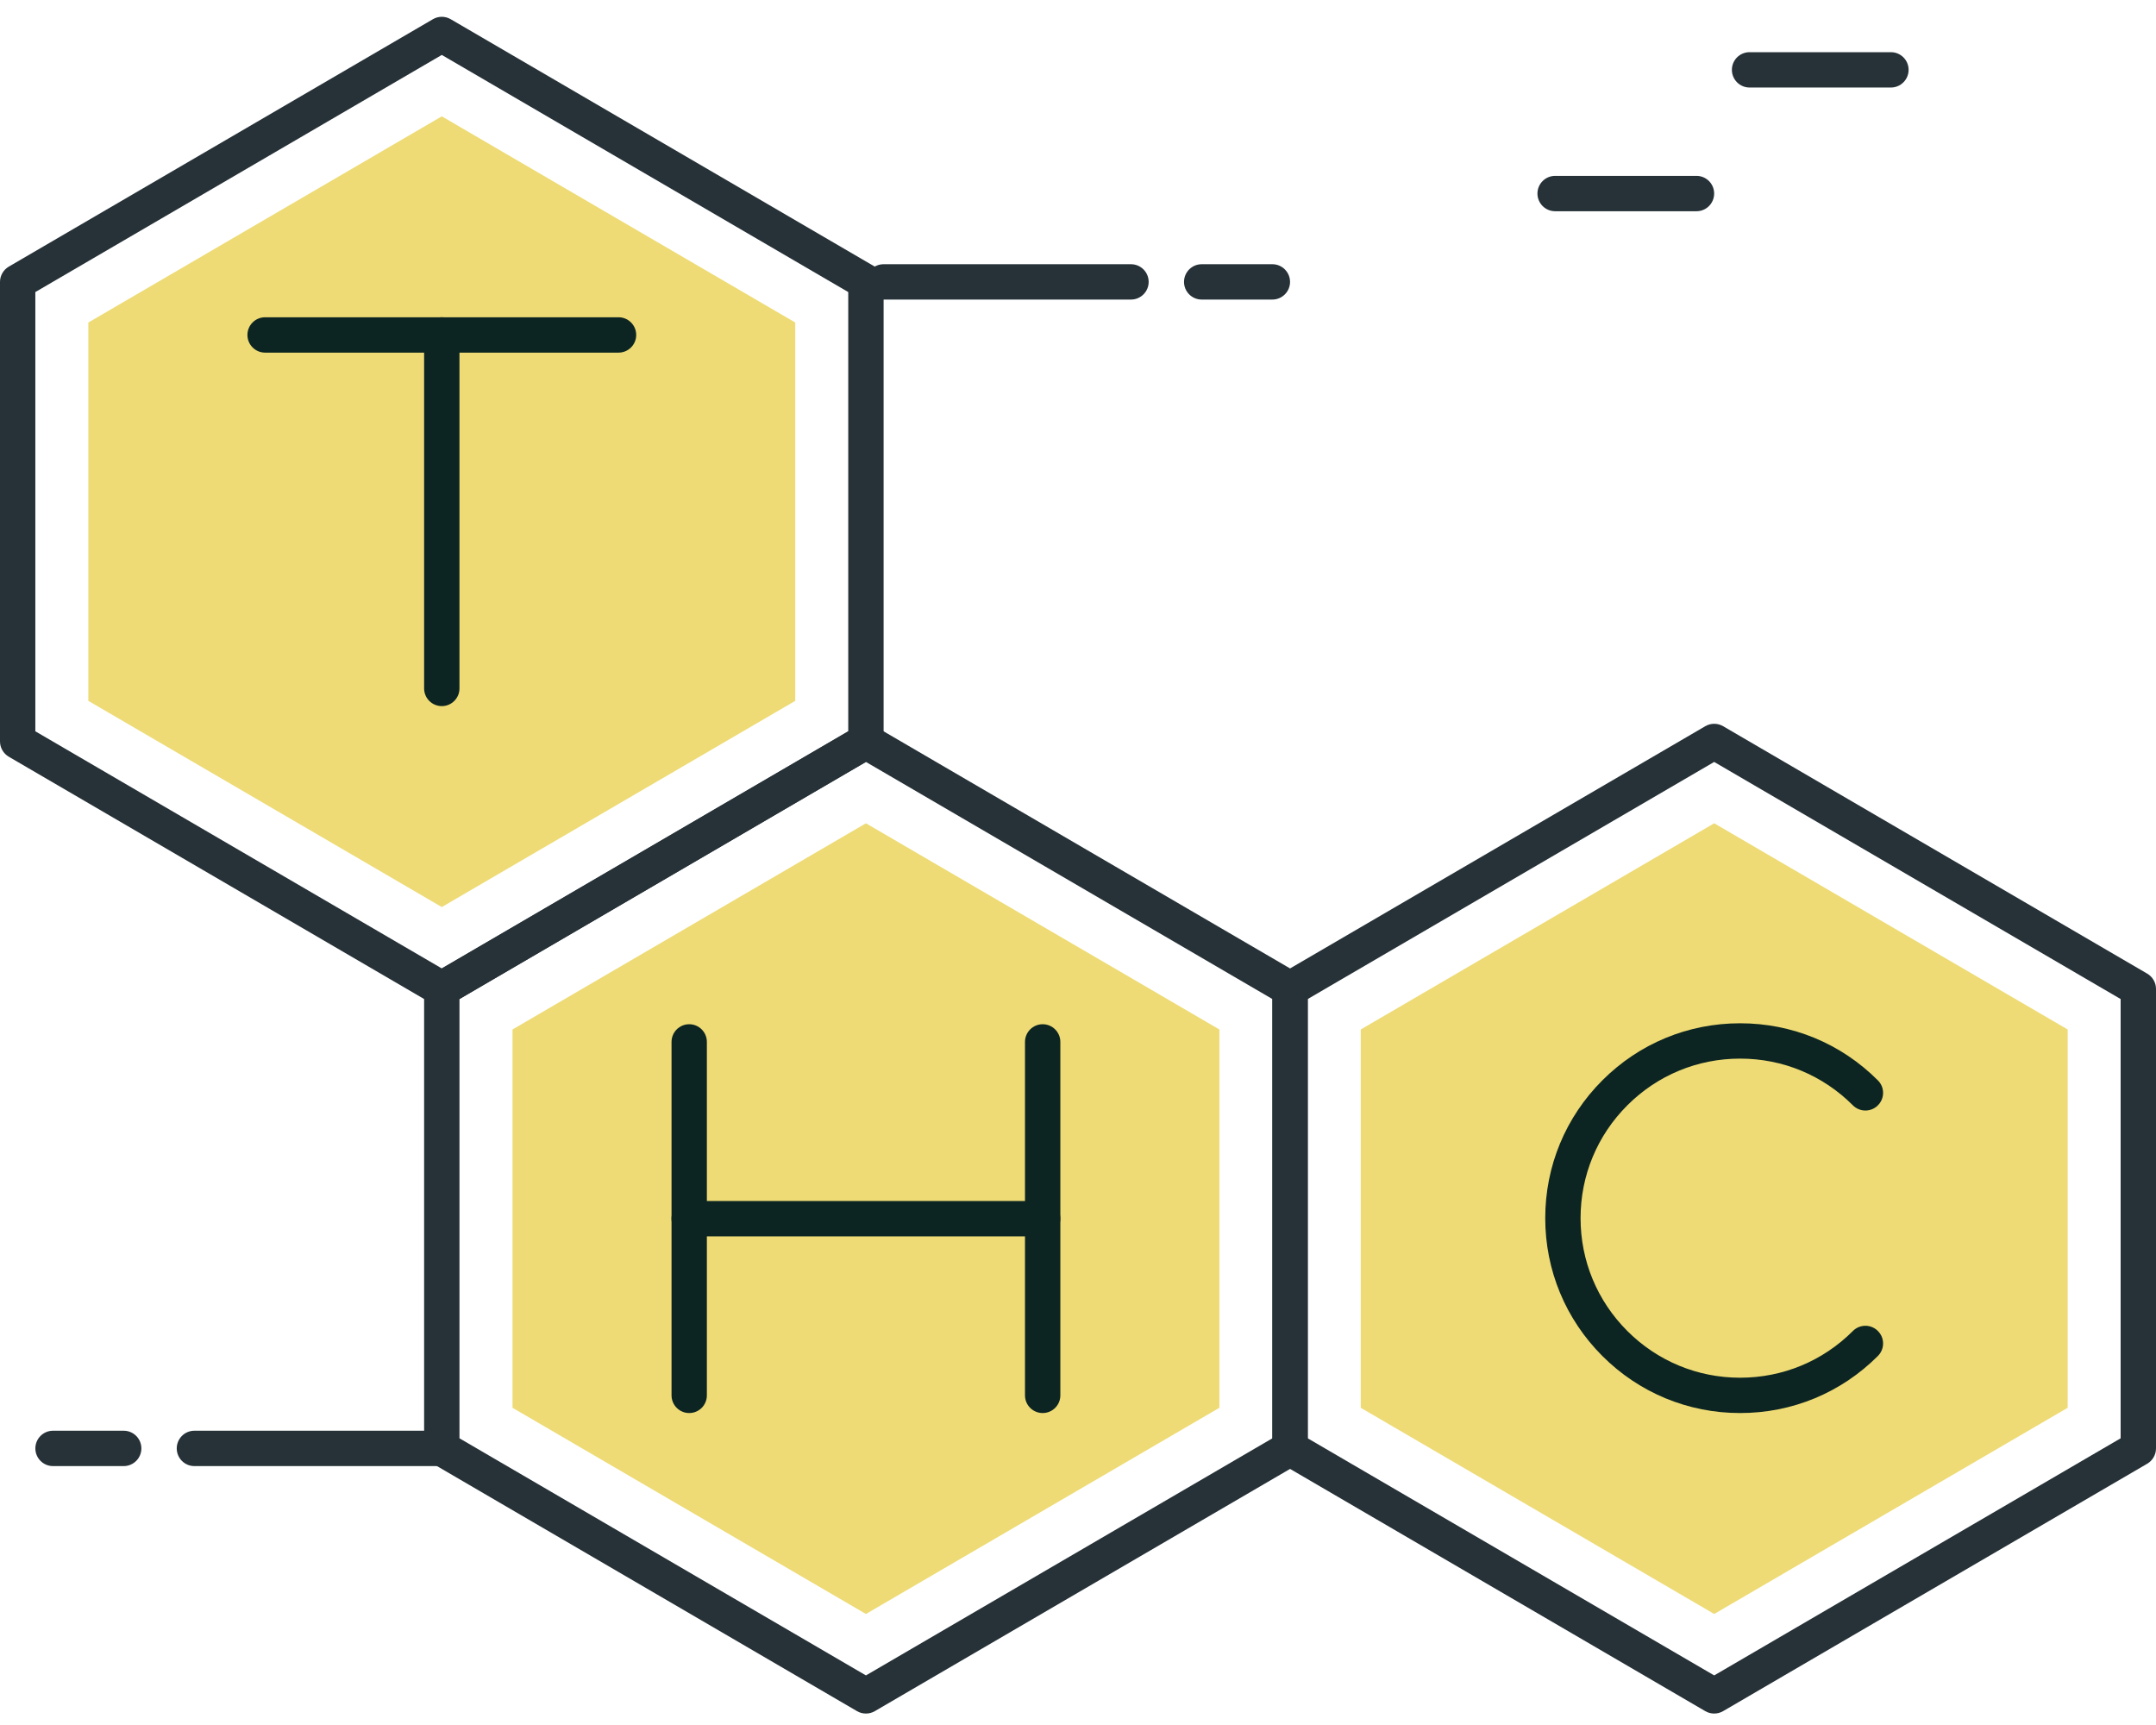 <svg xmlns="http://www.w3.org/2000/svg" fill="none" viewBox="0 0 80 64" height="64" width="80">
<path fill="#EEDB75" d="M16.393 4.316L3.278 11.966V26.003L16.393 33.653L29.508 26.003V11.966L16.393 4.316Z" clip-rule="evenodd" fill-rule="evenodd"></path>
<path fill="#EEDB75" d="M32.131 30.545L19.017 38.195V52.231L32.131 59.881L45.246 52.231V38.195L32.131 30.545Z" clip-rule="evenodd" fill-rule="evenodd"></path>
<path fill="#EEDB75" d="M63.607 30.545L50.492 38.195V52.231L63.607 59.881L76.722 52.231V38.195L63.607 30.545Z" clip-rule="evenodd" fill-rule="evenodd"></path>
<path fill="#263238" d="M1.311 27.132L16.393 35.93L31.475 27.132V10.836L16.393 2.038L1.311 10.836V27.132ZM16.393 37.345C16.279 37.345 16.165 37.316 16.063 37.255L0.325 28.075C0.125 27.957 0 27.742 0 27.509V10.459C0 10.226 0.125 10.011 0.325 9.893L16.063 0.713C16.267 0.593 16.519 0.593 16.724 0.713L32.462 9.893C32.662 10.011 32.787 10.226 32.787 10.459V27.509C32.787 27.742 32.662 27.957 32.462 28.075L16.724 37.255C16.622 37.316 16.508 37.345 16.393 37.345Z" clip-rule="evenodd" fill-rule="evenodd"></path>
<path fill="#263238" d="M17.049 53.363L32.131 62.16L47.213 53.363V37.066L32.131 28.269L17.049 37.066V53.363ZM32.131 63.575C32.017 63.575 31.902 63.546 31.8 63.486L16.063 54.306C15.862 54.188 15.737 53.972 15.737 53.739V36.69C15.737 36.456 15.862 36.241 16.063 36.123L31.8 26.943C32.005 26.824 32.257 26.824 32.461 26.943L48.199 36.123C48.4 36.241 48.524 36.456 48.524 36.69V53.739C48.524 53.972 48.4 54.188 48.199 54.306L32.461 63.486C32.359 63.546 32.245 63.575 32.131 63.575Z" clip-rule="evenodd" fill-rule="evenodd"></path>
<path fill="#263238" d="M48.524 53.363L63.606 62.16L78.688 53.363V37.066L63.606 28.269L48.524 37.066V53.363ZM63.606 63.575C63.492 63.575 63.378 63.546 63.276 63.486L47.538 54.306C47.337 54.188 47.213 53.972 47.213 53.739V36.69C47.213 36.456 47.337 36.241 47.538 36.123L63.276 26.943C63.48 26.824 63.732 26.824 63.937 26.943L79.674 36.123C79.875 36.241 80 36.456 80 36.69V53.739C80 53.972 79.875 54.188 79.674 54.306L63.937 63.486C63.834 63.546 63.72 63.575 63.606 63.575Z" clip-rule="evenodd" fill-rule="evenodd"></path>
<path fill="#0D2522" d="M22.951 13.083H9.836C9.474 13.083 9.181 12.789 9.181 12.427C9.181 12.065 9.474 11.771 9.836 11.771H22.951C23.313 11.771 23.607 12.065 23.607 12.427C23.607 12.789 23.313 13.083 22.951 13.083Z" clip-rule="evenodd" fill-rule="evenodd"></path>
<path fill="#0D2522" d="M16.393 26.198C16.031 26.198 15.737 25.904 15.737 25.542V12.427C15.737 12.065 16.031 11.771 16.393 11.771C16.755 11.771 17.049 12.065 17.049 12.427V25.542C17.049 25.904 16.755 26.198 16.393 26.198Z" clip-rule="evenodd" fill-rule="evenodd"></path>
<path fill="#0D2522" d="M25.574 52.426C25.212 52.426 24.918 52.133 24.918 51.77V38.656C24.918 38.294 25.212 38 25.574 38C25.936 38 26.229 38.294 26.229 38.656V51.77C26.229 52.133 25.936 52.426 25.574 52.426Z" clip-rule="evenodd" fill-rule="evenodd"></path>
<path fill="#0D2522" d="M38.689 52.426C38.327 52.426 38.033 52.133 38.033 51.77V38.656C38.033 38.294 38.327 38 38.689 38C39.051 38 39.345 38.294 39.345 38.656V51.77C39.345 52.133 39.051 52.426 38.689 52.426Z" clip-rule="evenodd" fill-rule="evenodd"></path>
<path fill="#0D2522" d="M38.689 45.87H25.573C25.211 45.87 24.917 45.576 24.917 45.214C24.917 44.852 25.211 44.559 25.573 44.559H38.689C39.051 44.559 39.344 44.852 39.344 45.214C39.344 45.576 39.051 45.87 38.689 45.87Z" clip-rule="evenodd" fill-rule="evenodd"></path>
<path fill="#0D2522" d="M64.568 52.426C62.637 52.426 60.822 51.674 59.456 50.309C58.091 48.943 57.337 47.127 57.337 45.195C57.337 43.264 58.091 41.448 59.456 40.083C60.822 38.716 62.637 37.965 64.568 37.965C66.501 37.965 68.315 38.716 69.68 40.083C69.938 40.339 69.938 40.754 69.68 41.01C69.425 41.266 69.01 41.266 68.753 41.01C67.636 39.891 66.15 39.276 64.568 39.276C62.988 39.276 61.501 39.891 60.383 41.01C59.265 42.127 58.648 43.615 58.648 45.195C58.648 46.777 59.265 48.263 60.383 49.381C61.501 50.499 62.988 51.115 64.568 51.115C66.15 51.115 67.636 50.499 68.753 49.381C69.01 49.124 69.425 49.124 69.68 49.381C69.938 49.637 69.938 50.051 69.68 50.309C68.315 51.674 66.501 52.426 64.568 52.426Z" clip-rule="evenodd" fill-rule="evenodd"></path>
<path fill="#263238" d="M62.95 7.837H57.704C57.342 7.837 57.048 7.543 57.048 7.181C57.048 6.819 57.342 6.525 57.704 6.525H62.95C63.312 6.525 63.605 6.819 63.605 7.181C63.605 7.543 63.312 7.837 62.95 7.837Z" clip-rule="evenodd" fill-rule="evenodd"></path>
<path fill="#263238" d="M70.164 3.247H64.918C64.556 3.247 64.263 2.953 64.263 2.591C64.263 2.229 64.556 1.936 64.918 1.936H70.164C70.526 1.936 70.82 2.229 70.82 2.591C70.82 2.953 70.526 3.247 70.164 3.247Z" clip-rule="evenodd" fill-rule="evenodd"></path>
<path fill="#263238" d="M4.59 54.394H1.967C1.605 54.394 1.312 54.1 1.312 53.738C1.312 53.376 1.605 53.082 1.967 53.082H4.59C4.952 53.082 5.246 53.376 5.246 53.738C5.246 54.1 4.952 54.394 4.59 54.394Z" clip-rule="evenodd" fill-rule="evenodd"></path>
<path fill="#263238" d="M16.394 54.394H7.213C6.851 54.394 6.558 54.1 6.558 53.738C6.558 53.376 6.851 53.082 7.213 53.082H16.394C16.756 53.082 17.049 53.376 17.049 53.738C17.049 54.1 16.756 54.394 16.394 54.394Z" clip-rule="evenodd" fill-rule="evenodd"></path>
<path fill="#263238" d="M47.212 11.114H44.589C44.227 11.114 43.934 10.82 43.934 10.459C43.934 10.097 44.227 9.803 44.589 9.803H47.212C47.574 9.803 47.868 10.097 47.868 10.459C47.868 10.82 47.574 11.114 47.212 11.114Z" clip-rule="evenodd" fill-rule="evenodd"></path>
<path fill="#263238" d="M41.966 11.114H32.786C32.424 11.114 32.13 10.82 32.13 10.459C32.13 10.097 32.424 9.803 32.786 9.803H41.966C42.328 9.803 42.622 10.097 42.622 10.459C42.622 10.82 42.328 11.114 41.966 11.114Z" clip-rule="evenodd" fill-rule="evenodd"></path>
</svg>
